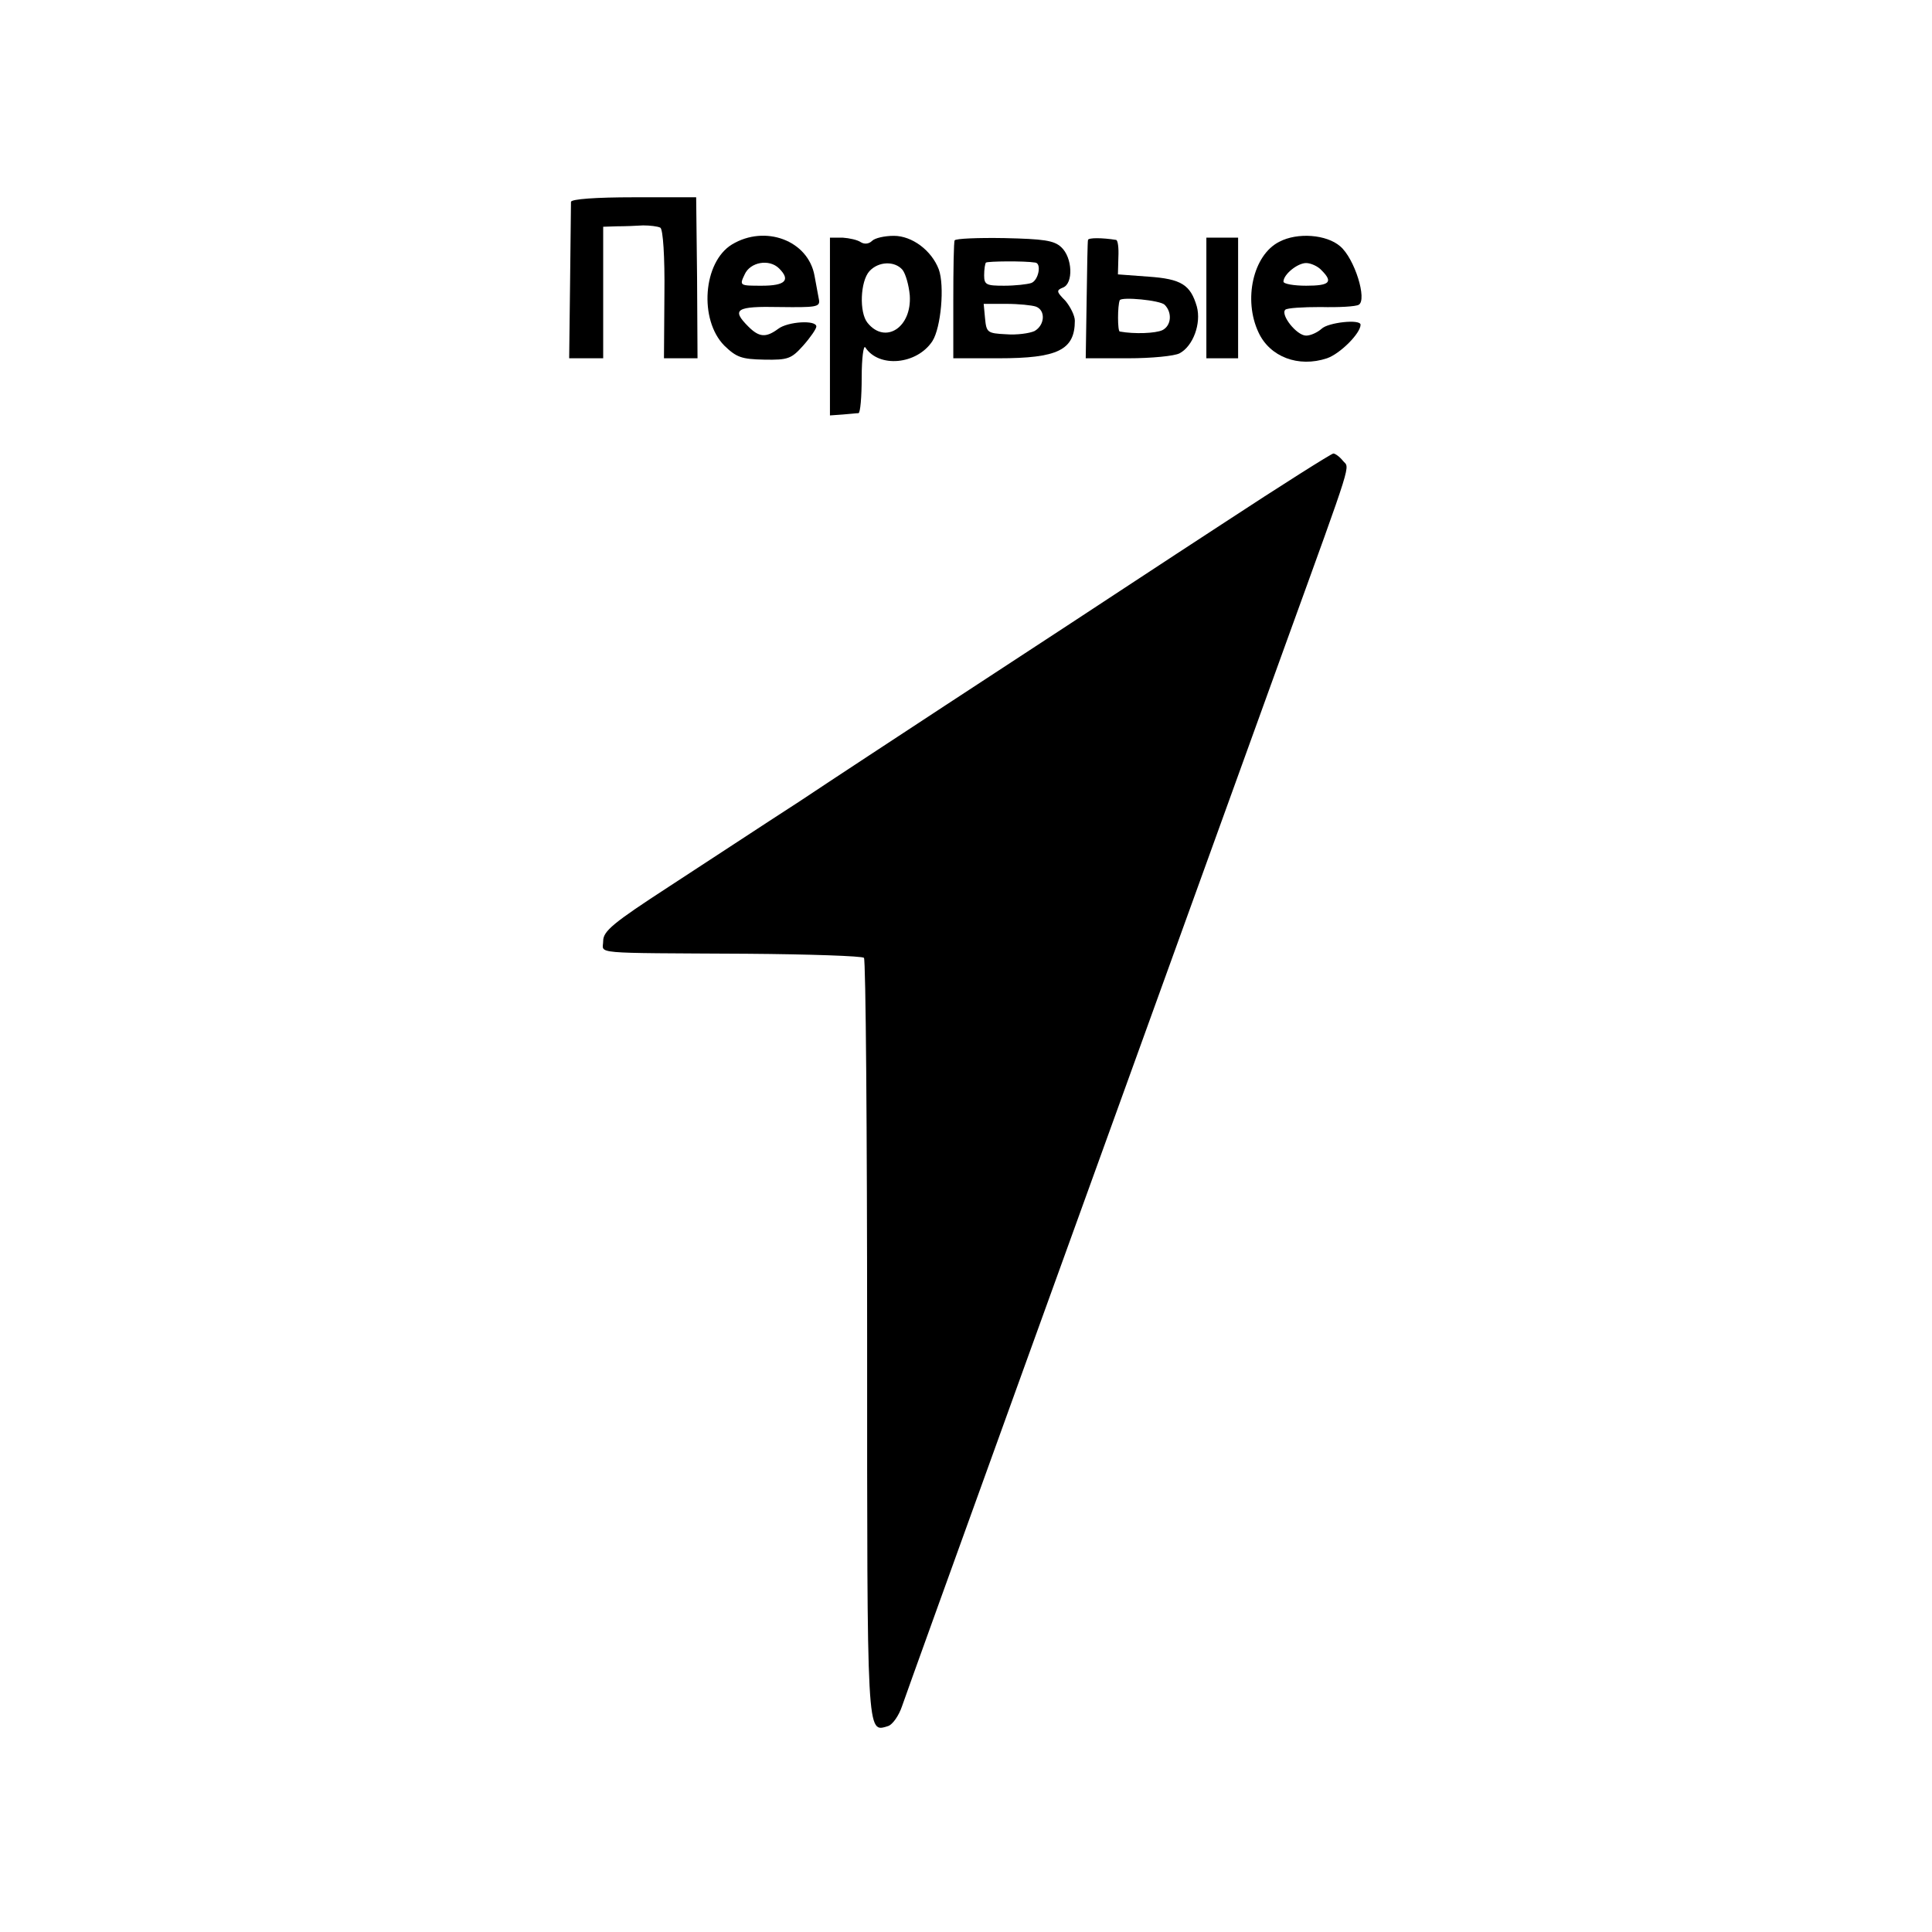 <?xml version="1.0" standalone="no"?>
<!DOCTYPE svg PUBLIC "-//W3C//DTD SVG 20010904//EN"
 "http://www.w3.org/TR/2001/REC-SVG-20010904/DTD/svg10.dtd">
<svg version="1.0" xmlns="http://www.w3.org/2000/svg"
 width="426pt" height="426pt" viewBox="0 0 426 426"
 preserveAspectRatio="xMidYMid meet">
<g transform="translate(0,426) scale(0.1,-0.1)"
fill="#000000" stroke="none">
<path d="M1259 3815 c0 -5 -1 -85 -2 -178 l-2 -167 38 0 37 0 0 145 0 145 30
1 c17 0 43 1 58 2 15 0 32 -2 38 -5 6 -4 10 -64 9 -147 l-1 -141 37 0 37 0 -1
178 -2 177 -137 0 c-85 0 -138 -4 -139 -10z"/>
<path d="M1614 3721 c-64 -39 -73 -166 -17 -223 27 -26 38 -30 88 -31 53 -1
60 2 86 31 16 18 29 37 29 42 0 15 -63 11 -84 -5 -27 -20 -42 -19 -66 5 -38
38 -27 45 69 43 79 -1 89 0 87 15 -2 9 -6 34 -10 54 -14 78 -109 113 -182 69z
m104 -53 c26 -26 13 -38 -38 -38 -49 0 -50 0 -38 25 12 27 54 35 76 13z"/>
<path d="M1830 3540 l0 -196 28 2 c15 1 30 3 35 3 4 1 7 36 7 79 0 42 4 72 8
66 30 -46 114 -38 148 14 19 30 27 122 14 158 -16 42 -59 74 -99 74 -21 0 -42
-5 -48 -11 -7 -7 -17 -8 -25 -3 -7 5 -25 9 -40 10 l-28 0 0 -196z m160 125 c7
-9 14 -34 16 -56 5 -71 -54 -109 -93 -61 -19 23 -16 92 4 114 20 22 56 23 73
3z"/>
<path d="M2105 3730 c-2 -3 -3 -63 -3 -133 l0 -127 100 0 c130 0 168 18 168
83 0 11 -10 31 -21 44 -20 20 -20 23 -5 29 23 9 21 66 -4 89 -16 15 -39 18
-125 20 -58 1 -108 -1 -110 -5z m178 -49 c14 -2 7 -39 -9 -45 -9 -3 -36 -6
-60 -6 -39 0 -44 2 -44 23 0 13 2 26 4 28 4 3 84 4 109 0z m1 -97 c22 -8 20
-41 -3 -54 -11 -5 -39 -9 -63 -7 -41 2 -43 4 -46 35 l-3 32 50 0 c27 0 56 -3
65 -6z"/>
<path d="M2399 3731 c-1 -3 -2 -63 -3 -133 l-2 -128 94 0 c51 0 102 5 113 11
30 16 48 66 38 103 -14 48 -34 61 -107 66 l-67 5 1 38 c1 20 -1 37 -5 38 -31
5 -61 5 -62 0z m169 -143 c17 -17 15 -46 -5 -56 -15 -7 -61 -9 -94 -3 -5 1 -5
57 0 69 4 8 89 0 99 -10z"/>
<path d="M2660 3603 l0 -133 35 0 35 0 0 133 0 133 -35 0 -35 0 0 -133z"/>
<path d="M2821 3727 c-58 -29 -80 -128 -46 -200 25 -54 88 -78 151 -57 29 10
74 55 74 74 0 13 -72 5 -86 -9 -9 -8 -24 -15 -34 -15 -21 0 -57 46 -46 57 4 4
39 6 78 6 40 -1 77 1 84 5 19 11 -9 102 -41 129 -30 26 -94 31 -134 10z m93
-63 c26 -26 18 -34 -34 -34 -27 0 -50 4 -50 9 0 16 31 41 50 41 10 0 26 -7 34
-16z"/>
<path d="M2694 3104 c-132 -86 -282 -185 -334 -219 -52 -34 -176 -115 -275
-180 -99 -65 -244 -160 -322 -212 -79 -51 -208 -136 -288 -188 -123 -80 -145
-98 -145 -120 0 -29 -34 -26 317 -28 138 -1 254 -5 258 -9 4 -4 7 -383 7 -842
0 -886 -1 -866 46 -852 10 3 24 23 31 44 20 58 409 1134 844 2337 154 425 143
391 128 409 -7 9 -17 16 -21 16 -4 0 -115 -70 -246 -156z"/>
</g>
</svg>
